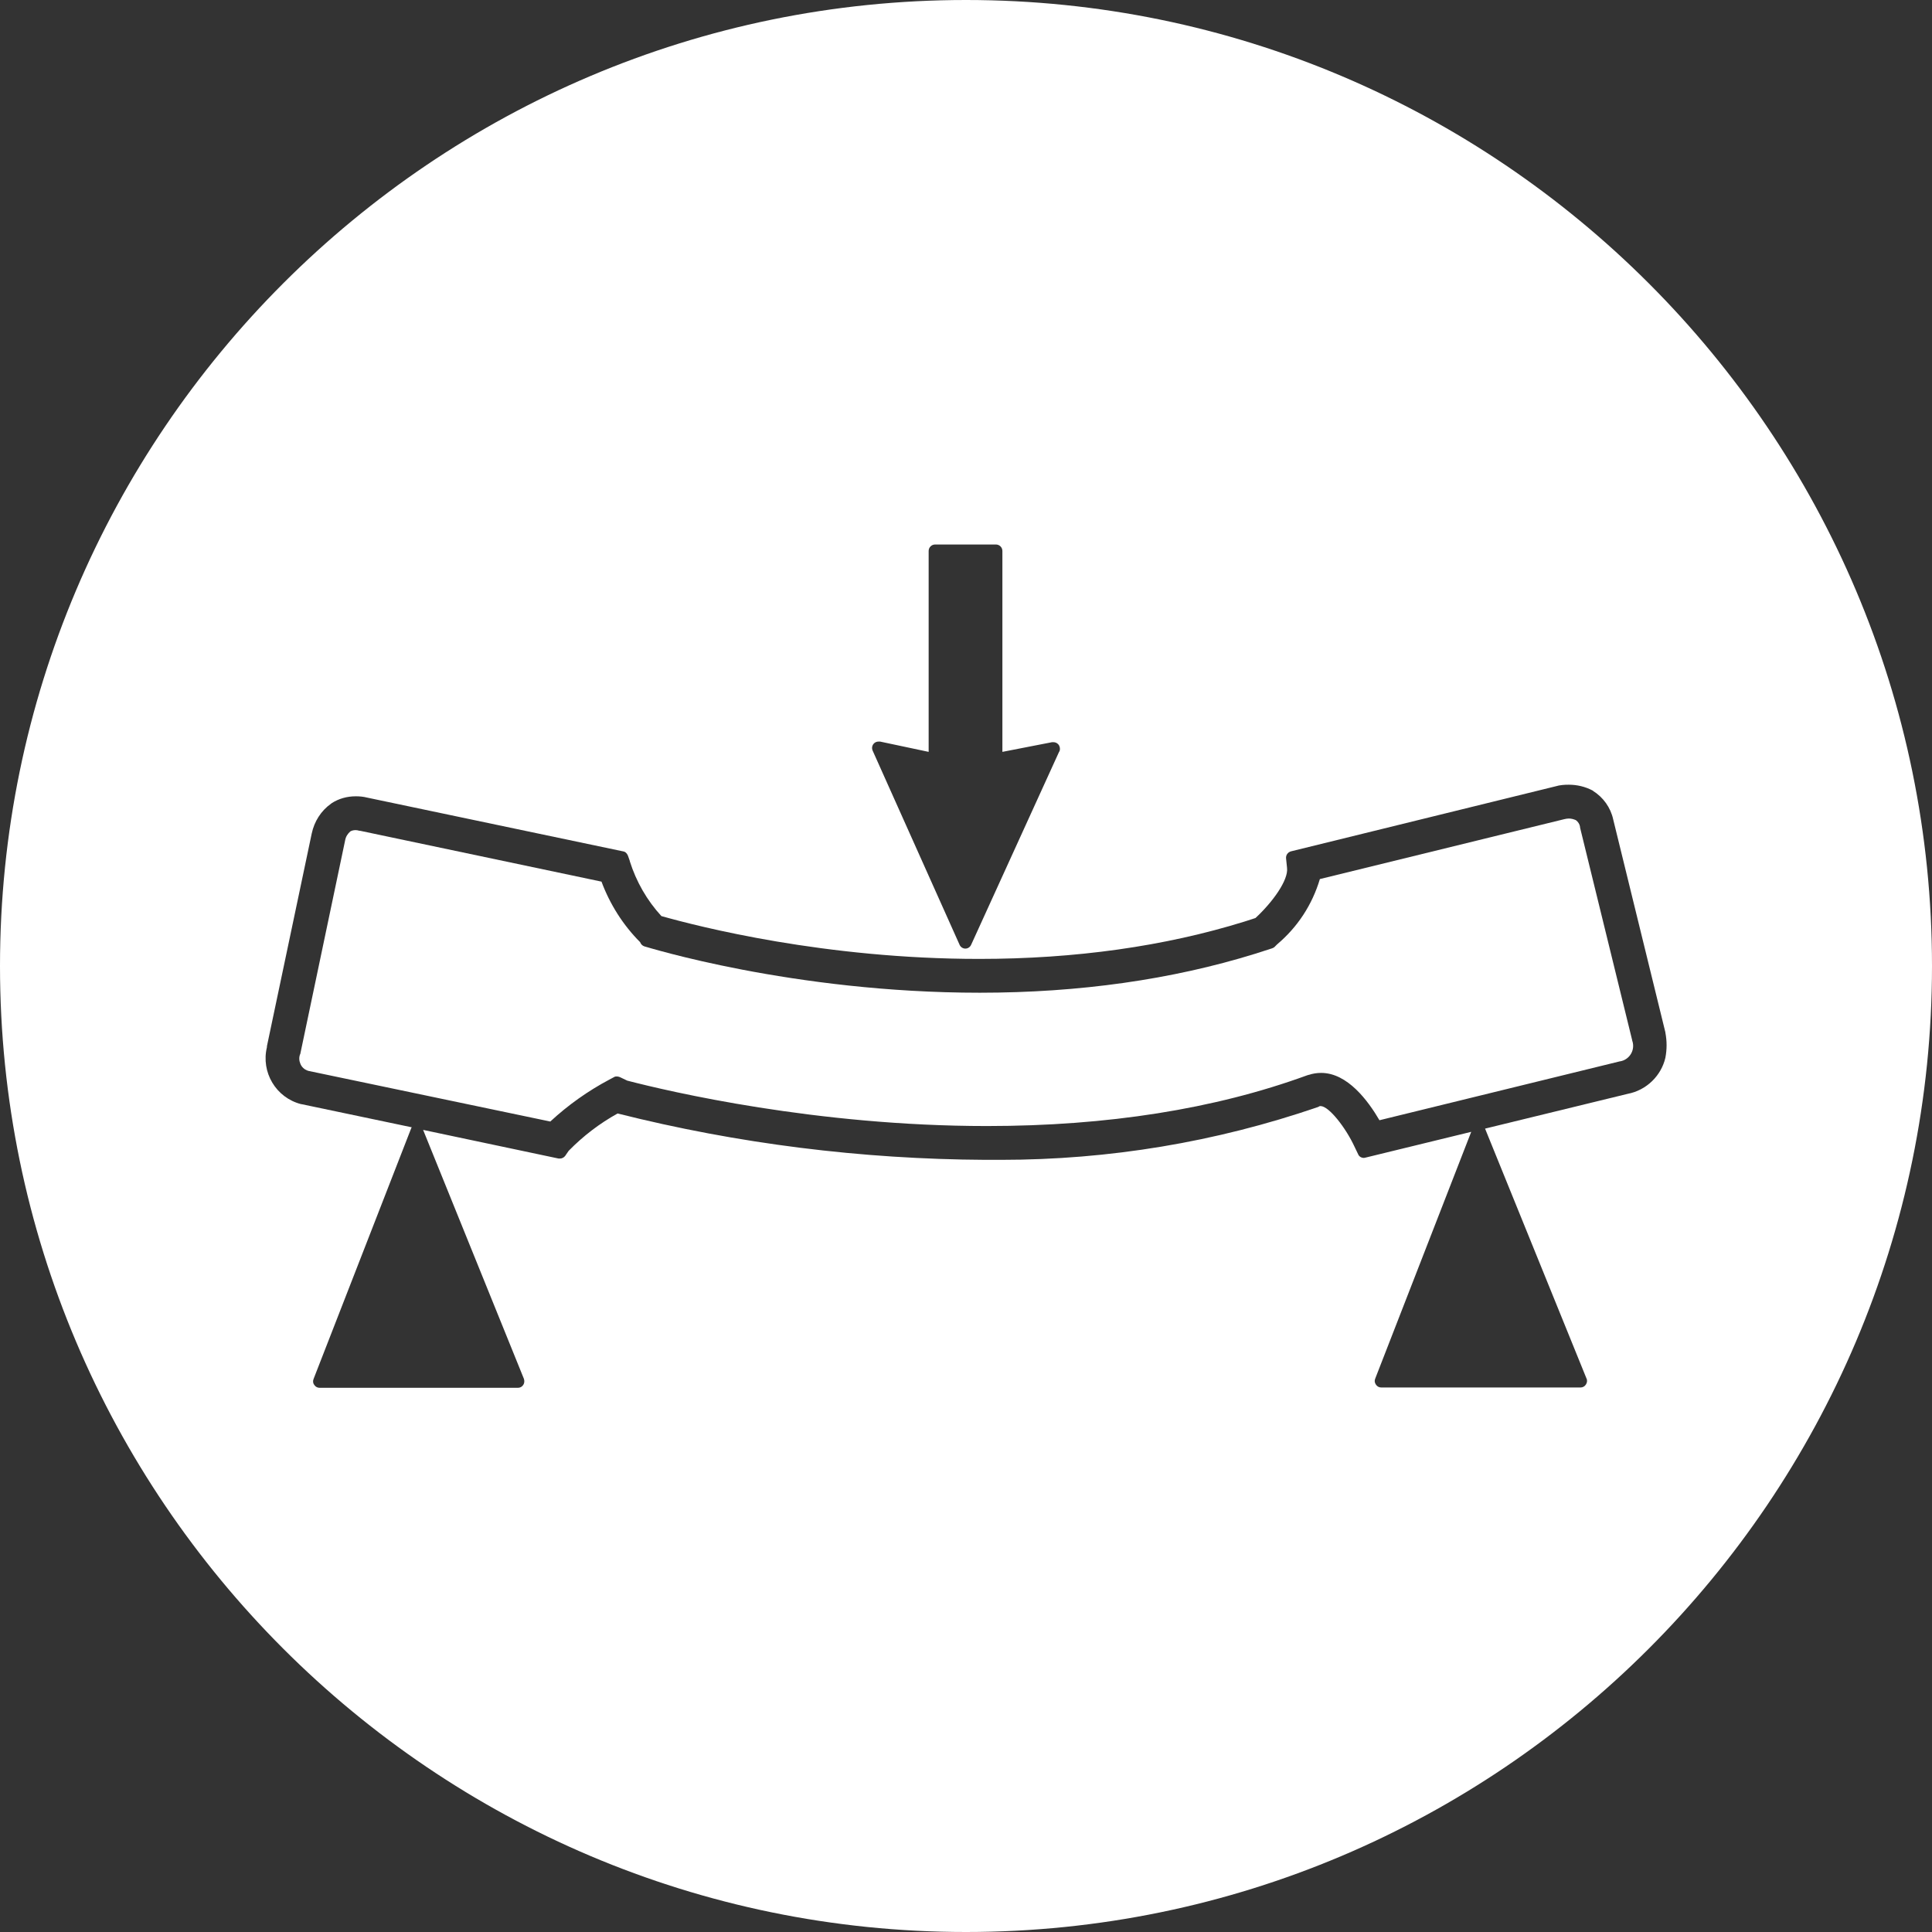 <?xml version="1.0" encoding="UTF-8"?>
<!-- Generator: Adobe Illustrator 27.9.0, SVG Export Plug-In . SVG Version: 6.00 Build 0)  -->
<svg xmlns="http://www.w3.org/2000/svg" xmlns:xlink="http://www.w3.org/1999/xlink" version="1.1" id="Calque_1" x="0px" y="0px" viewBox="0 0 600 600" style="enable-background:new 0 0 600 600;" xml:space="preserve">
<rect x="0" y="0" width="600" height="600" fill="#333333" stroke="none"/>
<style type="text/css">
	.st0{fill:#FFFFFF;}
</style>
<g>
	<path class="st0" d="M300,0C134.6,0,0,134.6,0,300s134.6,300,300,300s300-134.6,300-300S465.4,0,300,0z M271.3,231   c0.4-0.5,1-0.7,1.6-0.7c0.1,0,0.3,0,0.4,0l15.1,3.2v-62.4c0-1.1,0.9-2,2-2h18.9c1.1,0,2,0.9,2,2v62.4l15.4-3c0.1,0,0.1,0,0.2,0   c0.1,0,0.2,0,0.3,0c0.5,0,1,0.2,1.4,0.6c0.5,0.5,0.7,1.3,0.5,2c0,0.1-0.1,0.3-0.2,0.4l-27.3,59.9c-0.3,0.7-1,1.2-1.8,1.2   c0,0,0,0,0,0c-0.8,0-1.5-0.5-1.8-1.2l-27-60.3C270.7,232.4,270.8,231.6,271.3,231z M505.5,339.7l-44.3,10.8l31.5,77.6   c0.3,0.6,0.2,1.3-0.2,1.9c-0.4,0.6-1,0.9-1.7,0.9h-61.8c-0.7,0-1.3-0.3-1.7-0.9s-0.5-1.2-0.2-1.9l29.8-76.6l-32.8,8   c-0.2,0-0.3,0.1-0.5,0.1c-0.8,0-1.5-0.4-1.8-1.1l-1.2-2.5c-2.7-5.8-7.9-12.5-10.5-12.5c-0.1,0-0.1,0-0.2,0l-0.4,0.2   c-0.1,0-0.1,0.1-0.2,0.1c-31.7,10.9-64.9,16.4-98.5,16.4c-1.6,0-3.1,0-4.7,0c-38.5-0.2-77-5-114.3-14.4c-5.6,3.1-10.7,7-15.2,11.6   l-1.1,1.6c-0.4,0.5-1,0.8-1.6,0.8c-0.1,0-0.3,0-0.4,0l-42.1-8.9l31.3,77.3c0.2,0.6,0.2,1.3-0.2,1.9c-0.4,0.6-1,0.9-1.7,0.9H99.3   c-0.7,0-1.3-0.3-1.7-0.9c-0.4-0.5-0.5-1.2-0.2-1.9l30.3-77.8c0-0.1,0.1-0.2,0.2-0.3l-34.3-7.2c0,0-0.1,0-0.1,0   c-7.8-2-12.5-9.9-10.6-17.7l0-0.2l0-0.1l13.9-66c0.8-3.8,2.9-7.1,6-9.3c0,0,0.1,0,0.1-0.1c2.3-1.5,4.9-2.2,7.6-2.2   c1.2,0,2.3,0.1,3.5,0.4l79.5,16.7c0.7,0.1,1.2,0.6,1.5,1.3l0.6,1.7c0,0,0,0.1,0,0.1c2,6.3,5.3,12.1,9.8,17   c11.7,3.3,50.8,13.3,98.7,13.3c29.8,0,57.6-3.9,82.4-11.6l3.4-1.1c5.3-4.9,10.3-11.8,9.8-15.6l-0.3-2.9c-0.1-1,0.5-1.9,1.5-2.2   l82.2-20.2c1.3-0.4,2.7-0.5,4.1-0.5c2.6,0,5.1,0.6,7.4,1.8c0,0,0.1,0,0.1,0.1c3.2,2,5.5,5.2,6.3,8.9l16.2,66.1c0,0,0,0,0,0.1   c0.5,2.6,0.5,5.2,0,7.8C515.9,334.1,511.3,338.6,505.5,339.7z"></path>
	<path class="st0" d="M506.9,323.2c0,0,0-0.1,0-0.1L490.7,257c0-0.1,0-0.1,0-0.2c-0.1-0.8-0.6-1.6-1.3-2.1c-0.7-0.3-1.4-0.5-2.2-0.5   c-0.5,0-0.9,0.1-1.4,0.2l-75.9,18.6c-2.4,8-6.9,14.9-13.3,20.3l-0.8,0.8c-0.2,0.2-0.5,0.3-0.7,0.4l-5.3,1.7   c-25.8,8-54.6,12.1-85.5,12.1c-58.3,0-103.7-14.3-104.2-14.4c-0.6-0.2-1.1-0.7-1.3-1.3c-5.3-5.3-9.4-11.8-12-18.8L111.8,258   c-0.1,0-0.1,0-0.2,0c-0.4-0.1-0.7-0.2-1.1-0.2c-0.6,0-1.2,0.1-1.7,0.4c-0.8,0.7-1.4,1.6-1.6,2.7l-13.9,66.2c0,0.1,0,0.2-0.1,0.3   c-0.4,1-0.3,2.1,0.1,3c0.4,1,1.2,1.7,2.2,2.1c0,0,0,0,0.1,0c0.1,0,0.1,0,0.2,0.1l0.1,0l75,15.7c5.5-5.1,11.7-9.5,18.3-13l1.5-0.8   c0.3-0.2,0.6-0.2,0.9-0.2c0.3,0,0.6,0.1,0.9,0.2l2.3,1.1c13.1,3.4,58.7,14.1,111.7,14.1c37.4,0,70.8-5.3,99.3-15.7l0.6-0.2   c0,0,0.1,0,0.1,0c1.2-0.4,2.5-0.6,3.8-0.6c8.2,0,14.6,8.7,18.1,14.7l74.7-18.3c0,0,0.1,0,0.1,0c2.7-0.5,4.4-3.1,3.9-5.7   C507,323.5,507,323.4,506.9,323.2z"></path>
	<polygon class="st0" points="327.2,232.5 327.2,232.5 327.2,232.5 327.2,232.5 327.2,232.5  "></polygon>
</g>
</svg>
